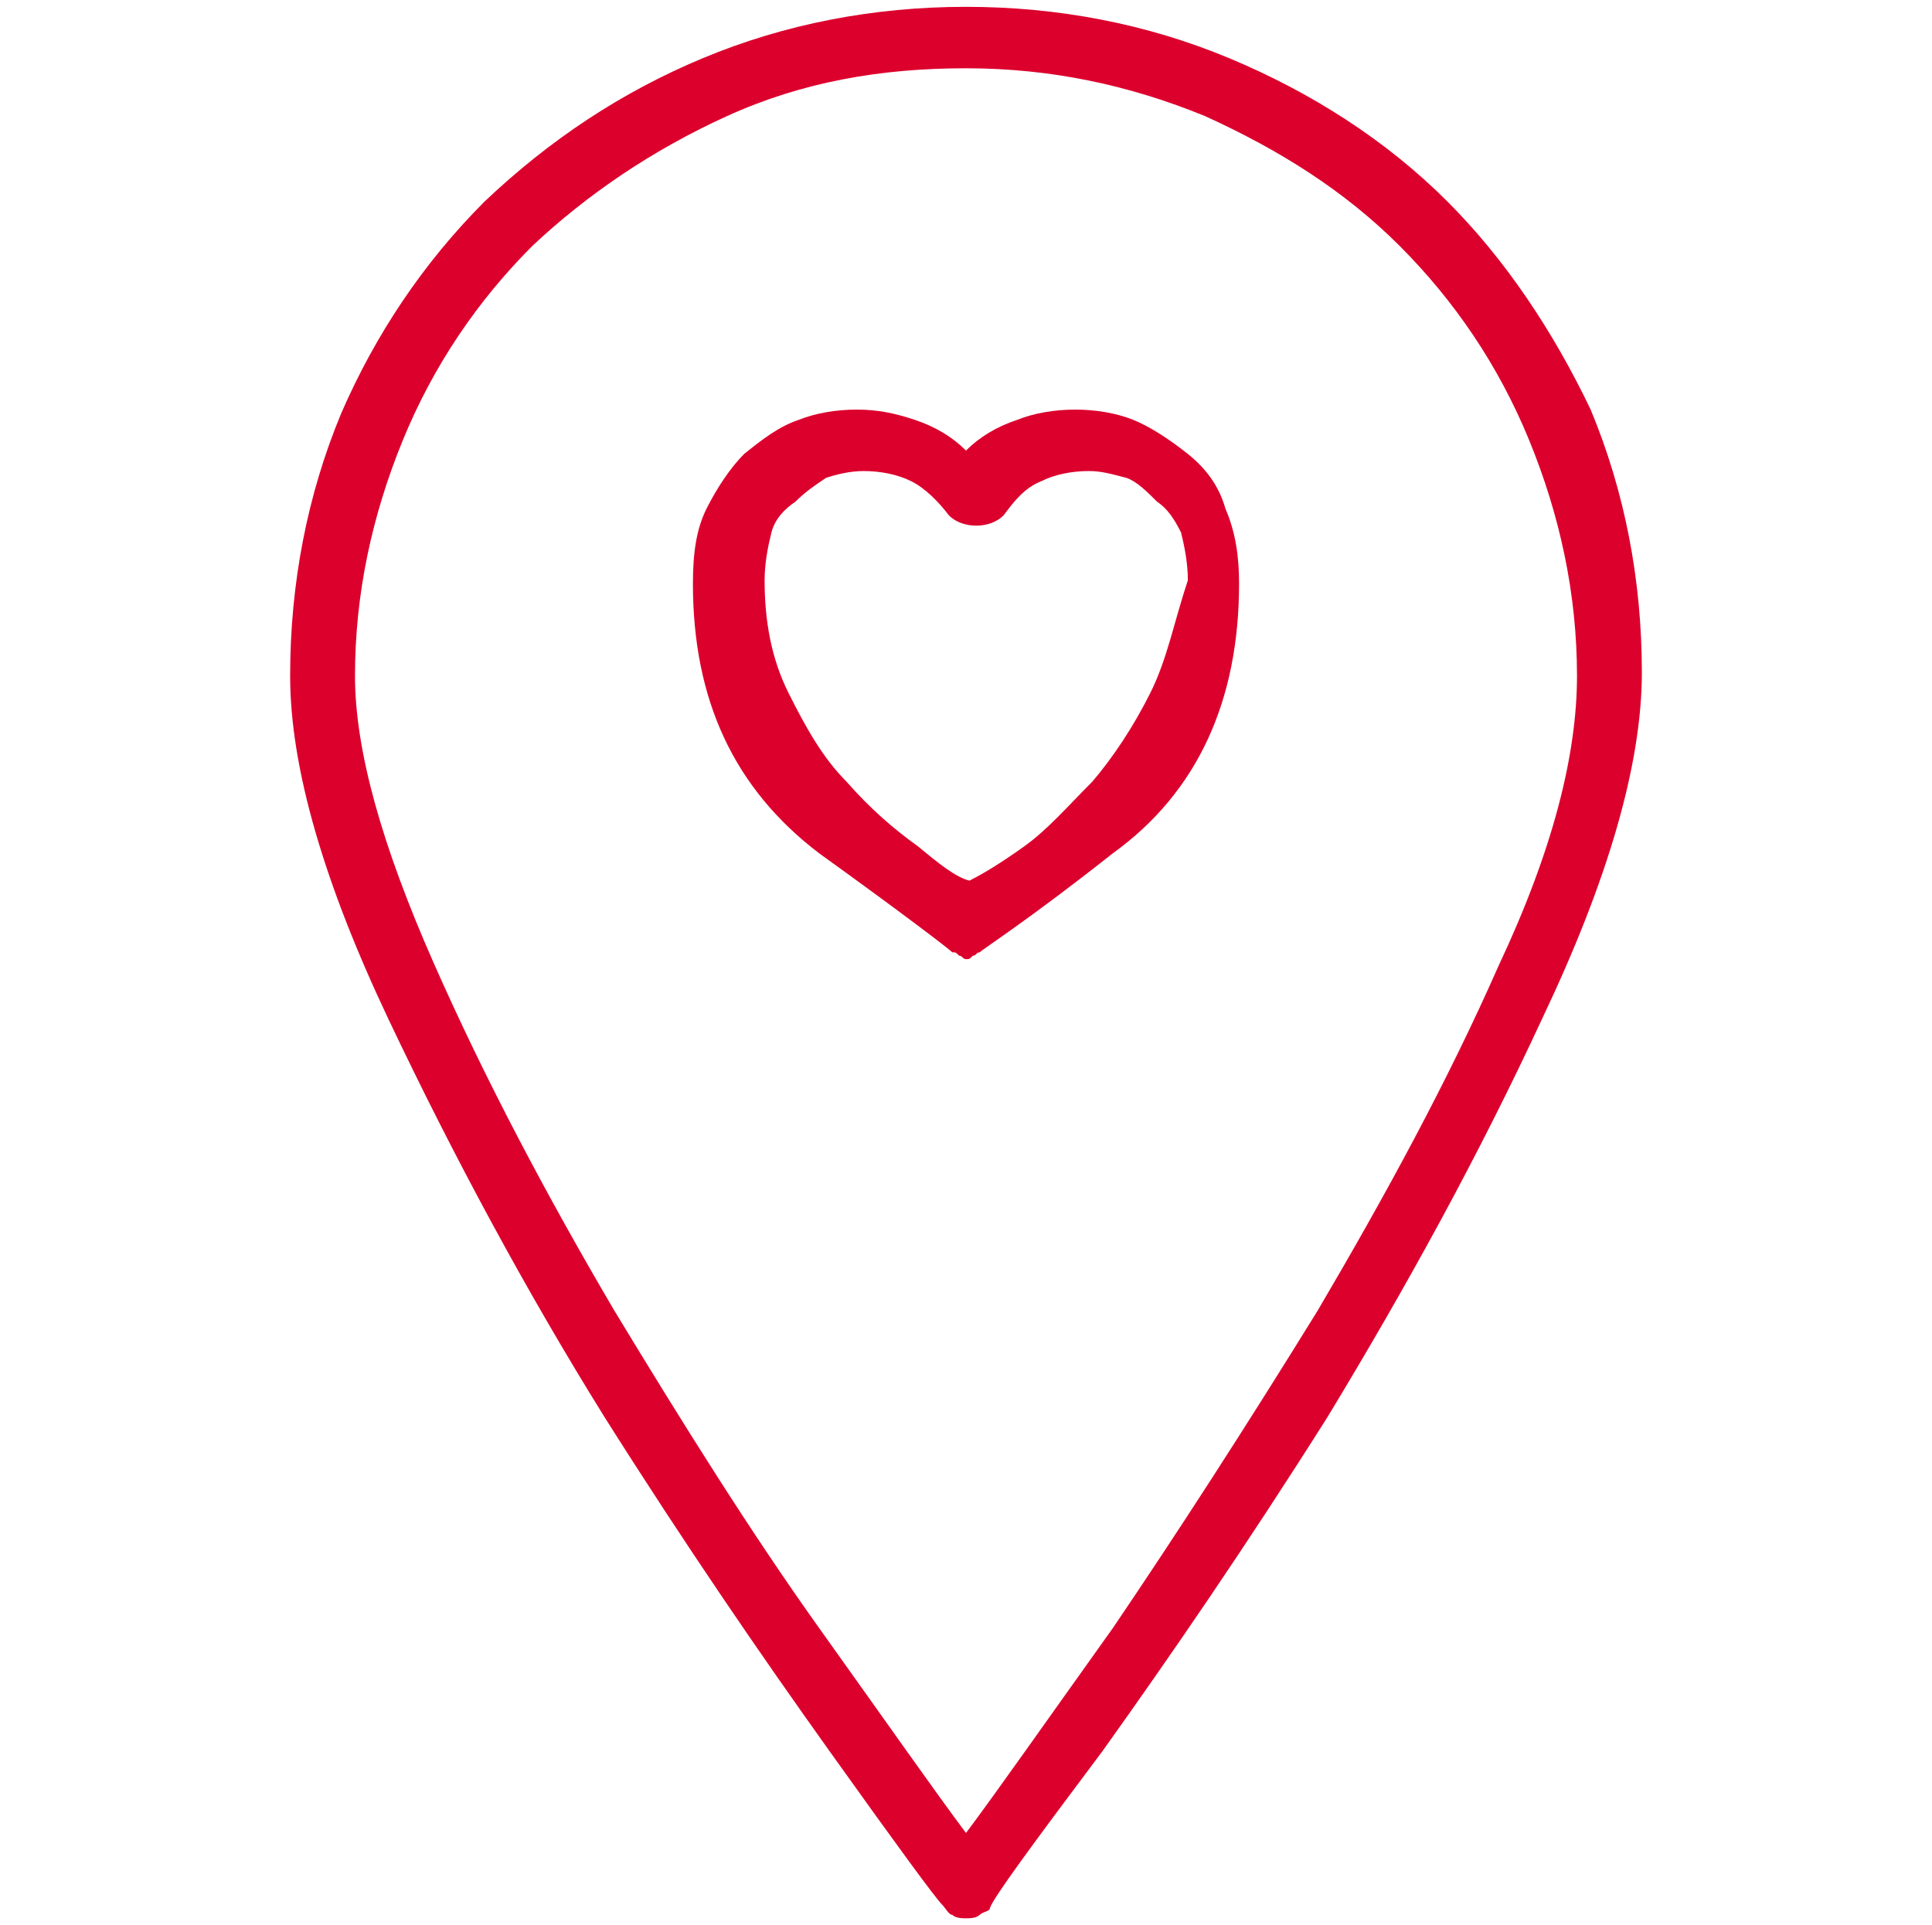 <?xml version="1.0" encoding="utf-8"?>
<!-- Generator: Adobe Illustrator 28.2.0, SVG Export Plug-In . SVG Version: 6.00 Build 0)  -->
<svg version="1.1" id="Layer_1" xmlns="http://www.w3.org/2000/svg" xmlns:xlink="http://www.w3.org/1999/xlink" x="0px" y="0px"
	 viewBox="0 0 56.6 56.4" style="enable-background:new 0 0 56.6 56.4;" xml:space="preserve">
<style type="text/css">
	.st0{fill:#DC002D;}
</style>
<g>
	<path class="st0" d="M42.4,5.9c-1.8-1.8-4-3.2-6.4-4.2s-5-1.5-7.7-1.5S23,0.7,20.6,1.7s-4.5,2.4-6.4,4.2C12.4,7.7,11,9.8,10,12.1
		c-1,2.4-1.5,5-1.5,7.7s1,6.1,2.9,10.1s4,7.9,6.3,11.6c2.4,3.8,4.6,7,6.6,9.8s3.1,4.3,3.3,4.5c0.1,0.1,0.2,0.3,0.3,0.3
		c0.1,0.1,0.3,0.1,0.4,0.1s0.3,0,0.4-0.1S29,56,29,55.9c0.1-0.3,1.2-1.8,3.3-4.6c2-2.8,4.2-6,6.6-9.8c2.3-3.8,4.4-7.6,6.3-11.7
		c1.9-4,2.9-7.4,2.9-10.1s-0.5-5.3-1.5-7.7C45.5,9.7,44.1,7.6,42.4,5.9z M43.9,28.3c-1.5,3.4-3.3,6.7-5.3,10.1
		c-2.1,3.4-4.1,6.5-6,9.3c-2,2.8-3.4,4.8-4.3,6c-0.9-1.2-2.3-3.2-4.3-6s-4-6-6-9.3c-2-3.4-3.8-6.8-5.3-10.2s-2.3-6.2-2.3-8.4
		c0-2.4,0.5-4.7,1.4-6.9s2.2-4.1,3.8-5.7c1.6-1.5,3.5-2.8,5.7-3.8s4.5-1.4,7-1.4s4.8,0.5,7,1.4c2.2,1,4.1,2.2,5.7,3.8
		c1.6,1.6,2.9,3.5,3.8,5.7c0.9,2.2,1.4,4.5,1.4,6.9C46.2,22.1,45.5,24.9,43.9,28.3z"/>
	<path class="st0" d="M34.8,13.3c-0.5-0.4-1.1-0.8-1.6-1S32.1,12,31.5,12c-0.6,0-1.2,0.1-1.7,0.3c-0.6,0.2-1.1,0.5-1.5,0.9
		c-0.4-0.4-0.9-0.7-1.5-0.9S25.7,12,25.1,12s-1.2,0.1-1.7,0.3c-0.6,0.2-1.1,0.6-1.6,1c-0.4,0.4-0.8,1-1.1,1.6
		c-0.3,0.6-0.4,1.3-0.4,2.2c0,3.4,1.2,6,3.7,7.9c2.5,1.8,3.8,2.8,3.9,2.9c0.1,0,0.1,0,0.2,0.1c0.1,0,0.1,0.1,0.2,0.1s0.1,0,0.2-0.1
		c0.1,0,0.1-0.1,0.2-0.1c0.1-0.1,1.5-1,3.9-2.9c2.5-1.8,3.7-4.5,3.7-7.9c0-0.8-0.1-1.5-0.4-2.2C35.7,14.2,35.3,13.7,34.8,13.3z
		 M33.7,20.3c-0.5,1-1.1,1.9-1.7,2.6c-0.7,0.7-1.3,1.4-2,1.9s-1.2,0.8-1.6,1c-0.4-0.1-0.9-0.5-1.5-1c-0.7-0.5-1.4-1.1-2.1-1.9
		c-0.7-0.7-1.2-1.6-1.7-2.6s-0.7-2.1-0.7-3.3c0-0.5,0.1-1,0.2-1.4s0.4-0.7,0.7-0.9c0.3-0.3,0.6-0.5,0.9-0.7c0.3-0.1,0.7-0.2,1.1-0.2
		c0.5,0,1,0.1,1.4,0.3s0.8,0.6,1.1,1c0.2,0.2,0.5,0.3,0.8,0.3s0.6-0.1,0.8-0.3c0.3-0.4,0.6-0.8,1.1-1c0.4-0.2,0.9-0.3,1.4-0.3
		c0.4,0,0.7,0.1,1.1,0.2c0.3,0.1,0.6,0.4,0.9,0.7c0.3,0.2,0.5,0.5,0.7,0.9c0.1,0.4,0.2,0.9,0.2,1.4C34.4,18.2,34.2,19.3,33.7,20.3z"
		/>
</g>
</svg>
